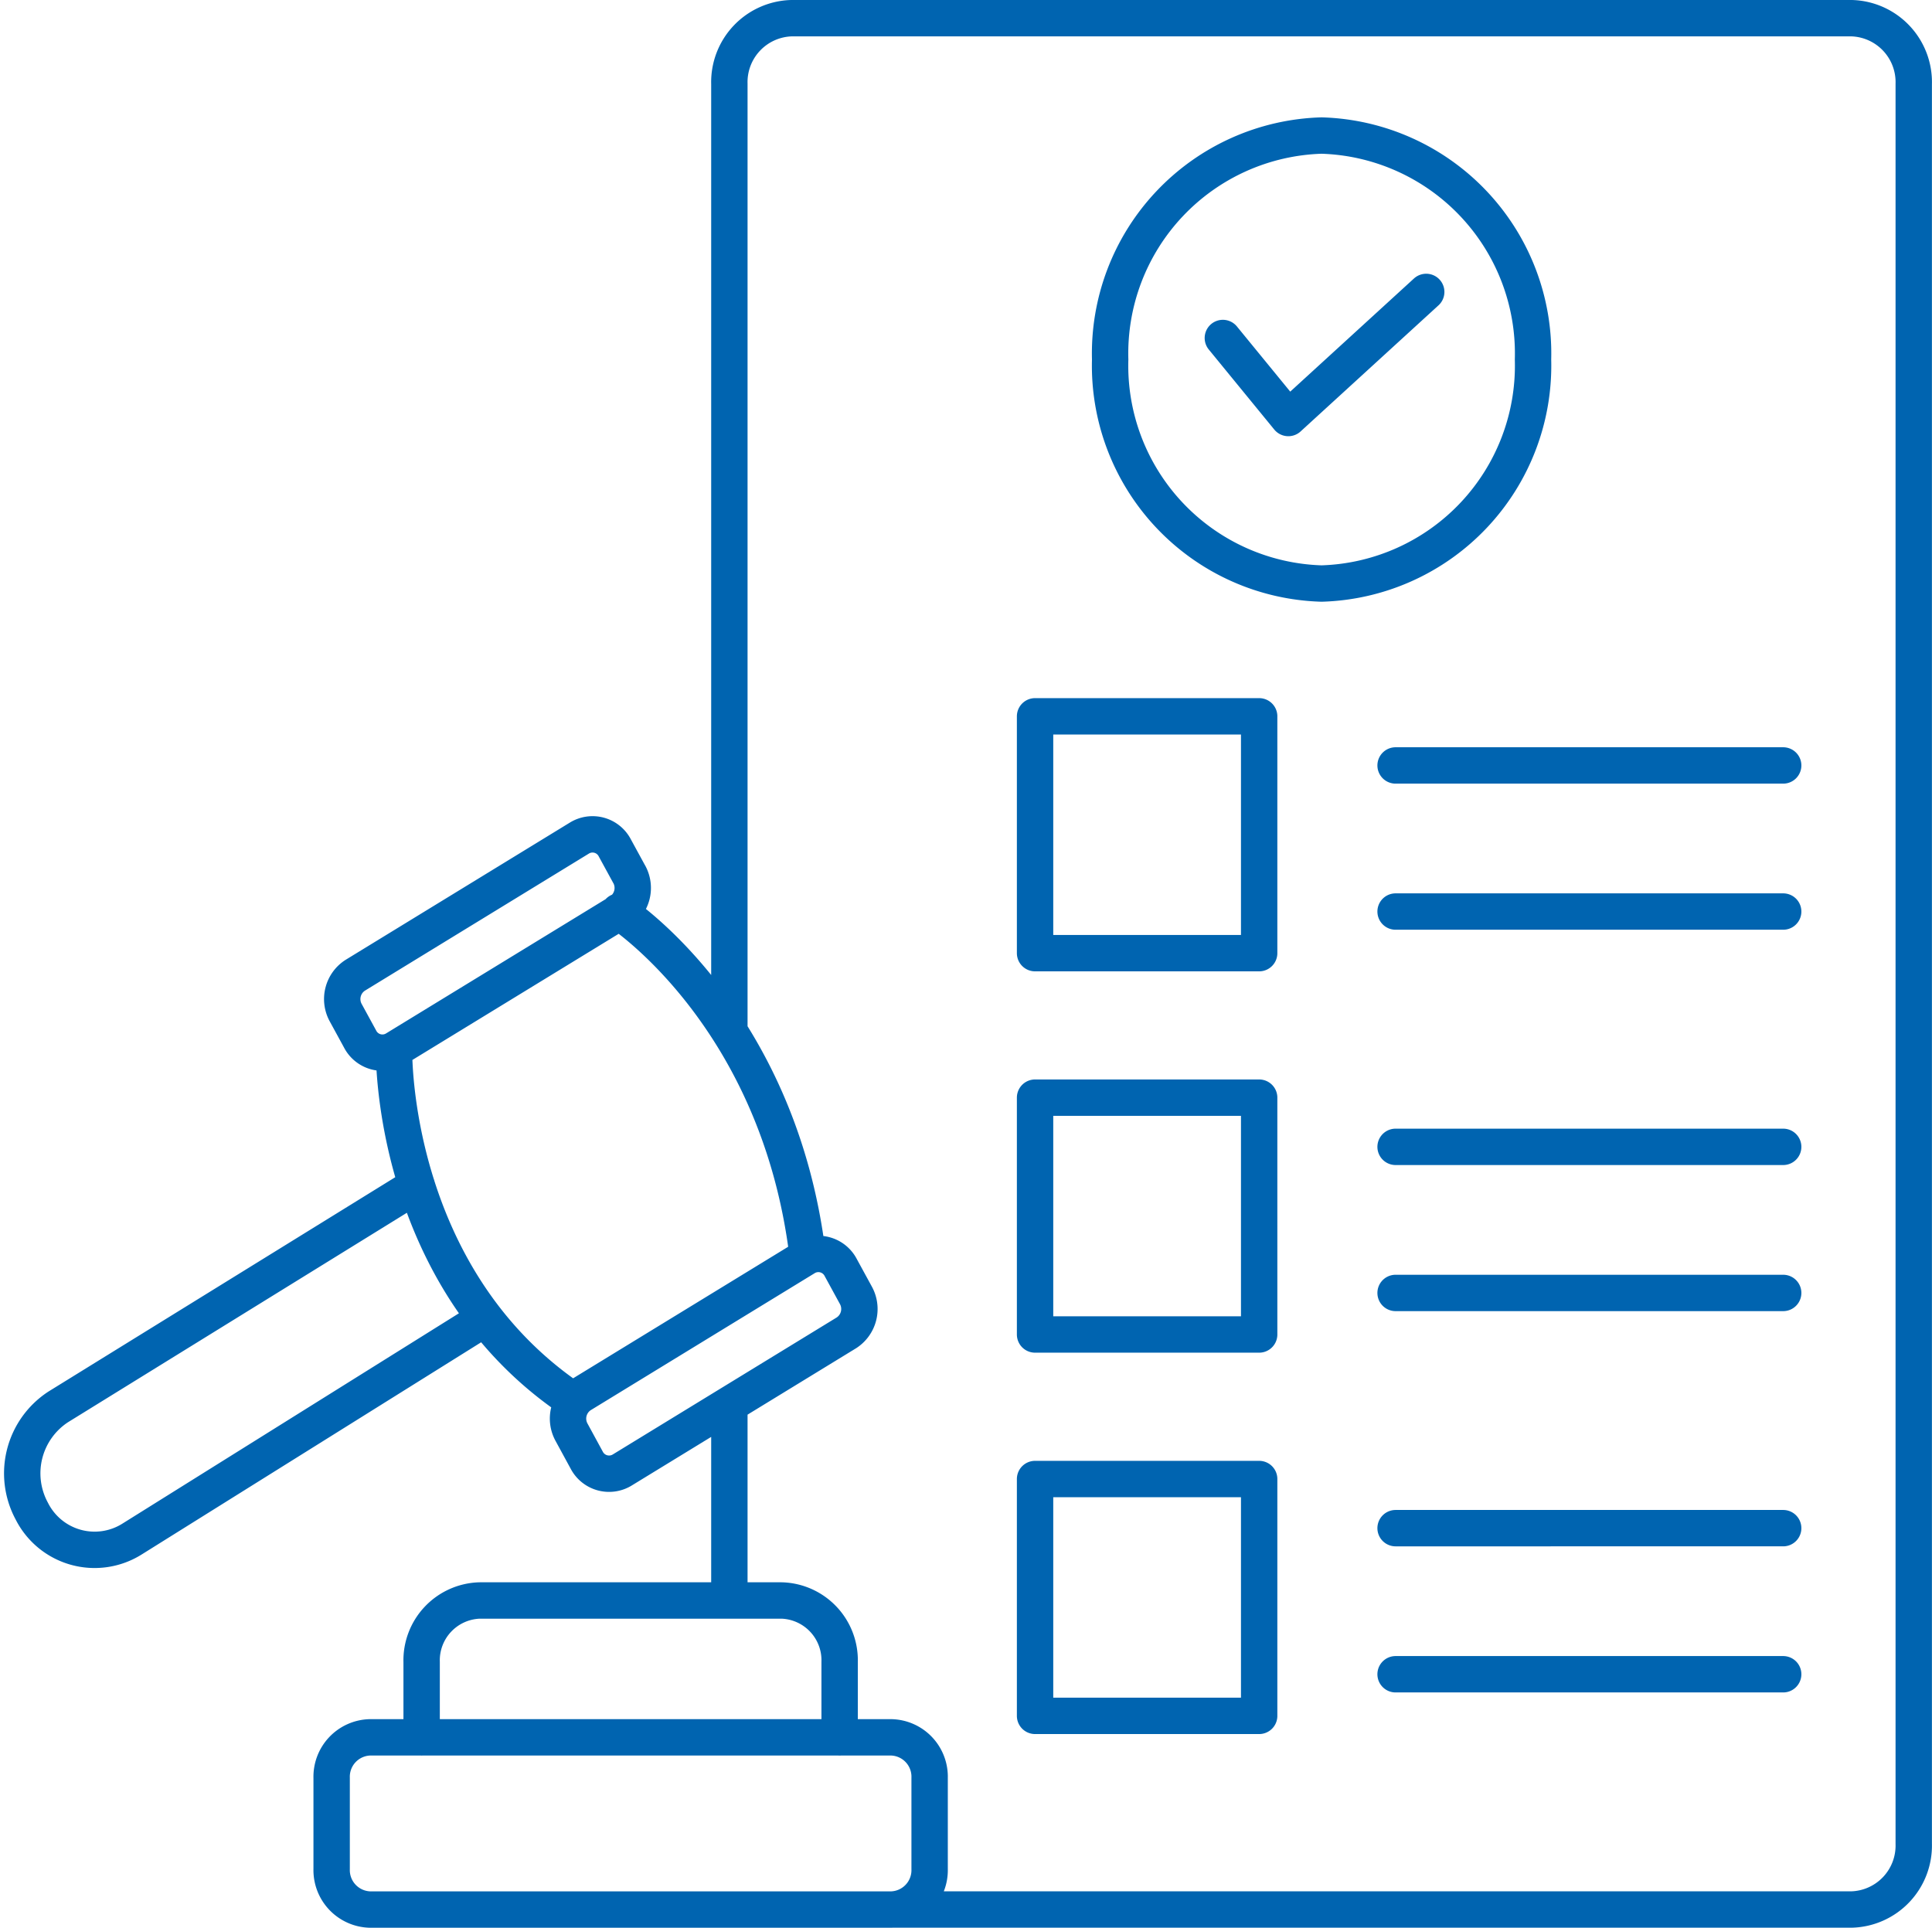 <svg xmlns="http://www.w3.org/2000/svg" width="79.67" height="79.5" viewBox="0 0 79.67 79.5">
  <path id="Path_32985" data-name="Path 32985" d="M25.041,55.823H3.536a1.627,1.627,0,0,1-1.577-1.671v-3.76a1.625,1.625,0,0,1,1.577-1.671H25.041a1.623,1.623,0,0,1,1.577,1.671v3.76A1.625,1.625,0,0,1,25.041,55.823Zm-2.134-7.1V45.613a2.466,2.466,0,0,0-2.393-2.536H8.063A2.468,2.468,0,0,0,5.67,45.613v3.109m12.69-5.645V35.4m6.735,20.421H64.644A2.638,2.638,0,0,0,67.2,53.111V-19.465a2.638,2.638,0,0,0-2.559-2.712H20.919a2.638,2.638,0,0,0-2.559,2.712V19.61M42.78-17.337A8.99,8.99,0,0,0,34.063-8.1,8.989,8.989,0,0,0,42.78,1.138,8.989,8.989,0,0,0,51.5-8.1,8.99,8.99,0,0,0,42.78-17.337ZM38.71-8.988l2.7,3.3,5.686-5.2M45.833,8.64H61.816M45.833,14.665H61.816M40.207,6.614H30.966v9.767h9.241Zm5.626,17.755H61.816M45.833,30.394H61.816M40.207,32.107H30.966V22.34h9.241Zm5.626,7.987H61.816M45.833,46.119H61.816M40.207,38.068H30.966v9.767h9.241ZM5.468,25.955-9.316,35.093a3.273,3.273,0,0,0-1.089,4.3,2.9,2.9,0,0,0,4.116,1.161L8.243,31.47m-3.711-11.1s-.179,9.324,7.3,14.4m9.759-5.9c-1.2-9.957-7.784-14.206-7.784-14.206m.422-1.537-.591-1.083a1.034,1.034,0,0,0-1.457-.412L2.932,17.293a1.166,1.166,0,0,0-.392,1.544l.591,1.083a1.034,1.034,0,0,0,1.457.415l9.254-5.659A1.173,1.173,0,0,0,14.231,13.128ZM23.186,32.04,13.935,37.7a1.04,1.04,0,0,1-1.46-.415l-.624-1.147a1.167,1.167,0,0,1,.392-1.544l9.251-5.659a1.037,1.037,0,0,1,1.46.415l.624,1.143A1.171,1.171,0,0,1,23.186,32.04Z" transform="translate(11.717 22.927)" fill="none" stroke="#0064b0" stroke-linecap="round" stroke-linejoin="round" stroke-width="1.5"/>
</svg>
